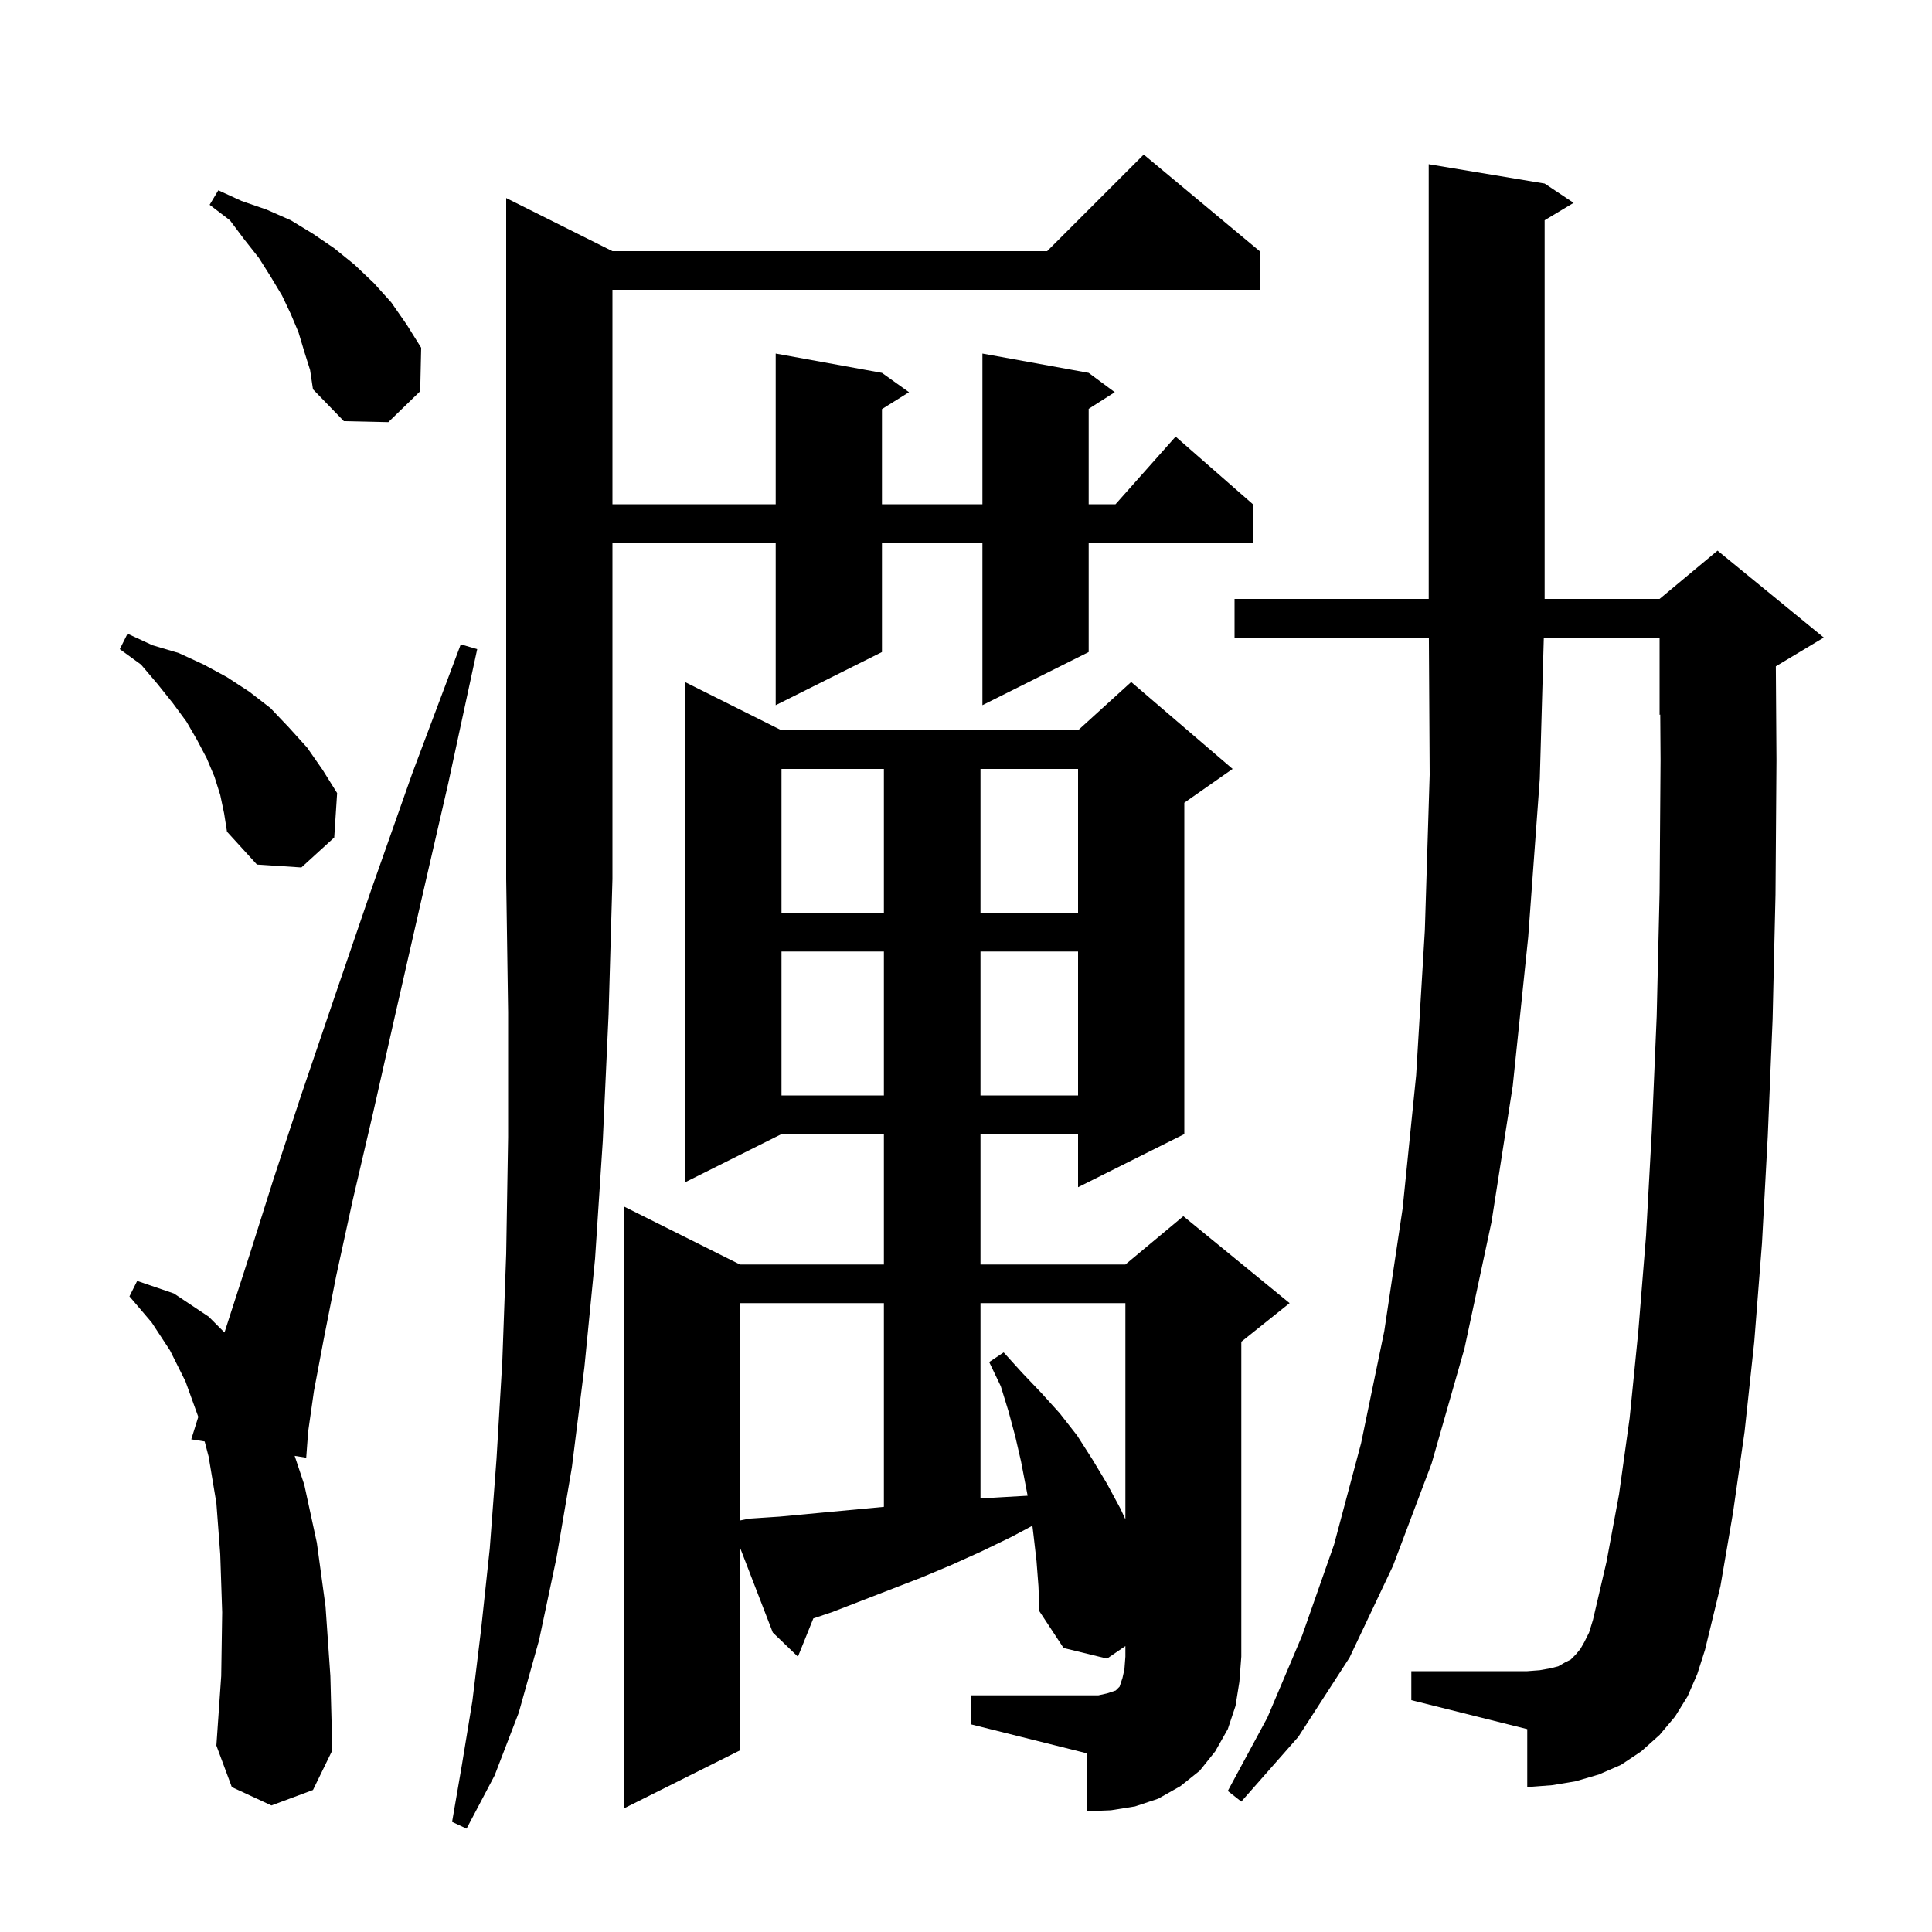 <svg xmlns="http://www.w3.org/2000/svg" xmlns:xlink="http://www.w3.org/1999/xlink" version="1.1" baseProfile="full" viewBox="0 0 200 200" width="200" height="200"><g fill="currentColor"><path d="M 63.4 26.0 L 108.4 26.0 L 118.4 16.0 L 130.4 26.0 L 130.4 30.0 L 63.4 30.0 L 63.4 52.2 L 80.3 52.2 L 80.3 36.6 L 91.3 38.6 L 94.1 40.6 L 91.3 42.35 L 91.3 52.2 L 101.7 52.2 L 101.7 36.6 L 112.7 38.6 L 115.4 40.6 L 112.7 42.323 L 112.7 52.2 L 115.478 52.2 L 121.7 45.2 L 129.7 52.2 L 129.7 56.2 L 112.7 56.2 L 112.7 67.5 L 101.7 73.0 L 101.7 56.2 L 91.3 56.2 L 91.3 67.5 L 80.3 73.0 L 80.3 56.2 L 63.4 56.2 L 63.4 91.0 L 63.0 105.0 L 62.4 118.1 L 61.6 130.3 L 60.5 141.5 L 59.2 151.9 L 57.6 161.3 L 55.8 169.8 L 53.7 177.3 L 51.2 183.8 L 48.3 189.3 L 46.8 188.6 L 47.8 182.8 L 48.9 176.1 L 49.8 168.7 L 50.7 160.3 L 51.4 151.0 L 52.0 140.9 L 52.4 129.8 L 52.6 117.7 L 52.6 104.8 L 52.4 91.0 L 52.4 20.5 Z M 100.5 175.5 L 113.7 175.5 L 114.6 175.3 L 115.5 175.0 L 115.9 174.6 L 116.2 173.7 L 116.4 172.8 L 116.5 171.5 L 116.5 170.4 L 114.6 171.7 L 110.1 170.6 L 107.6 166.8 L 107.5 164.2 L 107.3 161.6 L 107.0 159.0 L 106.873 157.941 L 104.7 159.1 L 101.6 160.6 L 98.5 162.0 L 95.4 163.3 L 86.1 166.9 L 84.198 167.534 L 82.6 171.5 L 80.0 169.0 L 76.6 160.191 L 76.6 181.2 L 64.6 187.2 L 64.6 124.9 L 76.6 130.9 L 91.5 130.9 L 91.5 117.4 L 80.9 117.4 L 70.9 122.4 L 70.9 70.6 L 80.9 75.6 L 111.6 75.6 L 117.1 70.6 L 127.6 79.6 L 122.6 83.1 L 122.6 117.4 L 111.6 122.9 L 111.6 117.4 L 101.5 117.4 L 101.5 130.9 L 116.5 130.9 L 122.5 125.9 L 133.5 134.9 L 128.5 138.9 L 128.5 171.5 L 128.3 174.1 L 127.9 176.6 L 127.1 179.0 L 125.8 181.3 L 124.2 183.3 L 122.2 184.9 L 119.9 186.2 L 117.5 187.0 L 115.0 187.4 L 112.5 187.5 L 112.5 181.5 L 100.5 178.5 Z M 174.7 175.6 L 173.4 177.7 L 171.8 179.6 L 169.9 181.3 L 167.8 182.7 L 165.5 183.7 L 163.1 184.4 L 160.7 184.8 L 158.1 185.0 L 158.1 179.0 L 146.1 176.0 L 146.1 173.0 L 158.1 173.0 L 159.4 172.9 L 160.5 172.7 L 161.3 172.5 L 162.0 172.1 L 162.6 171.8 L 163.1 171.3 L 163.6 170.7 L 164.0 170.0 L 164.5 169.0 L 164.9 167.7 L 166.3 161.7 L 167.6 154.7 L 168.7 146.8 L 169.6 137.8 L 170.4 127.9 L 171.0 117.0 L 171.5 105.2 L 171.8 92.4 L 171.9 78.7 L 171.868 73.972 L 171.8 74.0 L 171.8 66.0 L 159.815 66.0 L 159.4 80.6 L 158.2 97.0 L 156.6 112.4 L 154.4 126.5 L 151.6 139.6 L 148.2 151.5 L 144.2 162.1 L 139.7 171.6 L 134.4 179.8 L 128.5 186.5 L 127.1 185.4 L 131.2 177.8 L 134.8 169.3 L 138.1 159.9 L 140.9 149.4 L 143.3 137.8 L 145.2 125.1 L 146.6 111.3 L 147.5 96.3 L 148.0 80.2 L 147.917 66.0 L 127.8 66.0 L 127.8 62.0 L 147.9 62.0 L 147.9 17.0 L 159.9 19.0 L 162.9 21.0 L 159.9 22.8 L 159.9 62.0 L 171.8 62.0 L 177.8 57.0 L 188.8 66.0 L 183.834 68.979 L 183.9 78.7 L 183.8 92.6 L 183.5 105.5 L 183.0 117.6 L 182.4 128.7 L 181.6 138.9 L 180.6 148.2 L 179.4 156.6 L 178.1 164.2 L 176.5 170.8 L 175.7 173.3 Z M 28.1 186.9 L 24.0 185.0 L 22.4 180.7 L 22.9 173.5 L 23.0 166.9 L 22.8 160.9 L 22.4 155.6 L 21.6 150.8 L 21.187 149.221 L 19.8 149.0 L 20.523 146.687 L 20.5 146.6 L 19.2 143.0 L 17.6 139.8 L 15.7 136.9 L 13.4 134.2 L 14.2 132.6 L 18.0 133.9 L 21.6 136.3 L 23.241 137.941 L 23.8 136.2 L 25.9 129.7 L 28.3 122.1 L 31.2 113.3 L 34.6 103.3 L 38.4 92.2 L 42.7 80.0 L 47.7 66.7 L 49.4 67.2 L 46.4 81.1 L 43.5 93.7 L 40.9 105.1 L 38.6 115.3 L 36.5 124.3 L 34.8 132.1 L 33.5 138.7 L 32.5 144.0 L 31.9 148.2 L 31.7 150.9 L 30.503 150.709 L 31.5 153.7 L 32.8 159.7 L 33.7 166.3 L 34.2 173.5 L 34.4 181.2 L 32.4 185.3 Z M 76.6 134.9 L 76.6 157.4 L 77.6 157.2 L 80.7 157.0 L 91.5 155.988 L 91.5 134.9 Z M 101.5 134.9 L 101.5 155.121 L 103.5 155.0 L 106.38 154.835 L 105.7 151.3 L 105.1 148.7 L 104.4 146.1 L 103.6 143.5 L 102.4 141.0 L 103.9 140.0 L 105.8 142.1 L 107.8 144.2 L 109.7 146.3 L 111.5 148.6 L 113.1 151.1 L 114.6 153.6 L 116.0 156.2 L 116.5 157.277 L 116.5 134.9 Z M 80.9 98.5 L 80.9 113.4 L 91.5 113.4 L 91.5 98.5 Z M 101.5 98.5 L 101.5 113.4 L 111.6 113.4 L 111.6 98.5 Z M 80.9 79.6 L 80.9 94.5 L 91.5 94.5 L 91.5 79.6 Z M 101.5 79.6 L 101.5 94.5 L 111.6 94.5 L 111.6 79.6 Z M 22.8 82.3 L 22.2 80.4 L 21.4 78.5 L 20.4 76.6 L 19.3 74.7 L 17.9 72.8 L 16.3 70.8 L 14.6 68.8 L 12.4 67.2 L 13.2 65.6 L 15.8 66.8 L 18.5 67.6 L 21.1 68.8 L 23.5 70.1 L 25.8 71.6 L 28.0 73.3 L 29.9 75.3 L 31.8 77.4 L 33.4 79.7 L 34.9 82.1 L 34.6 86.7 L 31.2 89.8 L 26.6 89.5 L 23.5 86.1 L 23.2 84.2 Z M 31.5 36.4 L 30.9 34.4 L 30.1 32.5 L 29.2 30.6 L 28.0 28.6 L 26.8 26.7 L 25.3 24.8 L 23.8 22.8 L 21.7 21.2 L 22.6 19.7 L 25.0 20.8 L 27.6 21.7 L 30.1 22.8 L 32.4 24.2 L 34.6 25.7 L 36.7 27.4 L 38.7 29.3 L 40.5 31.3 L 42.1 33.6 L 43.6 36.0 L 43.5 40.5 L 40.2 43.7 L 35.6 43.6 L 32.4 40.3 L 32.1 38.3 Z "/></g></svg>